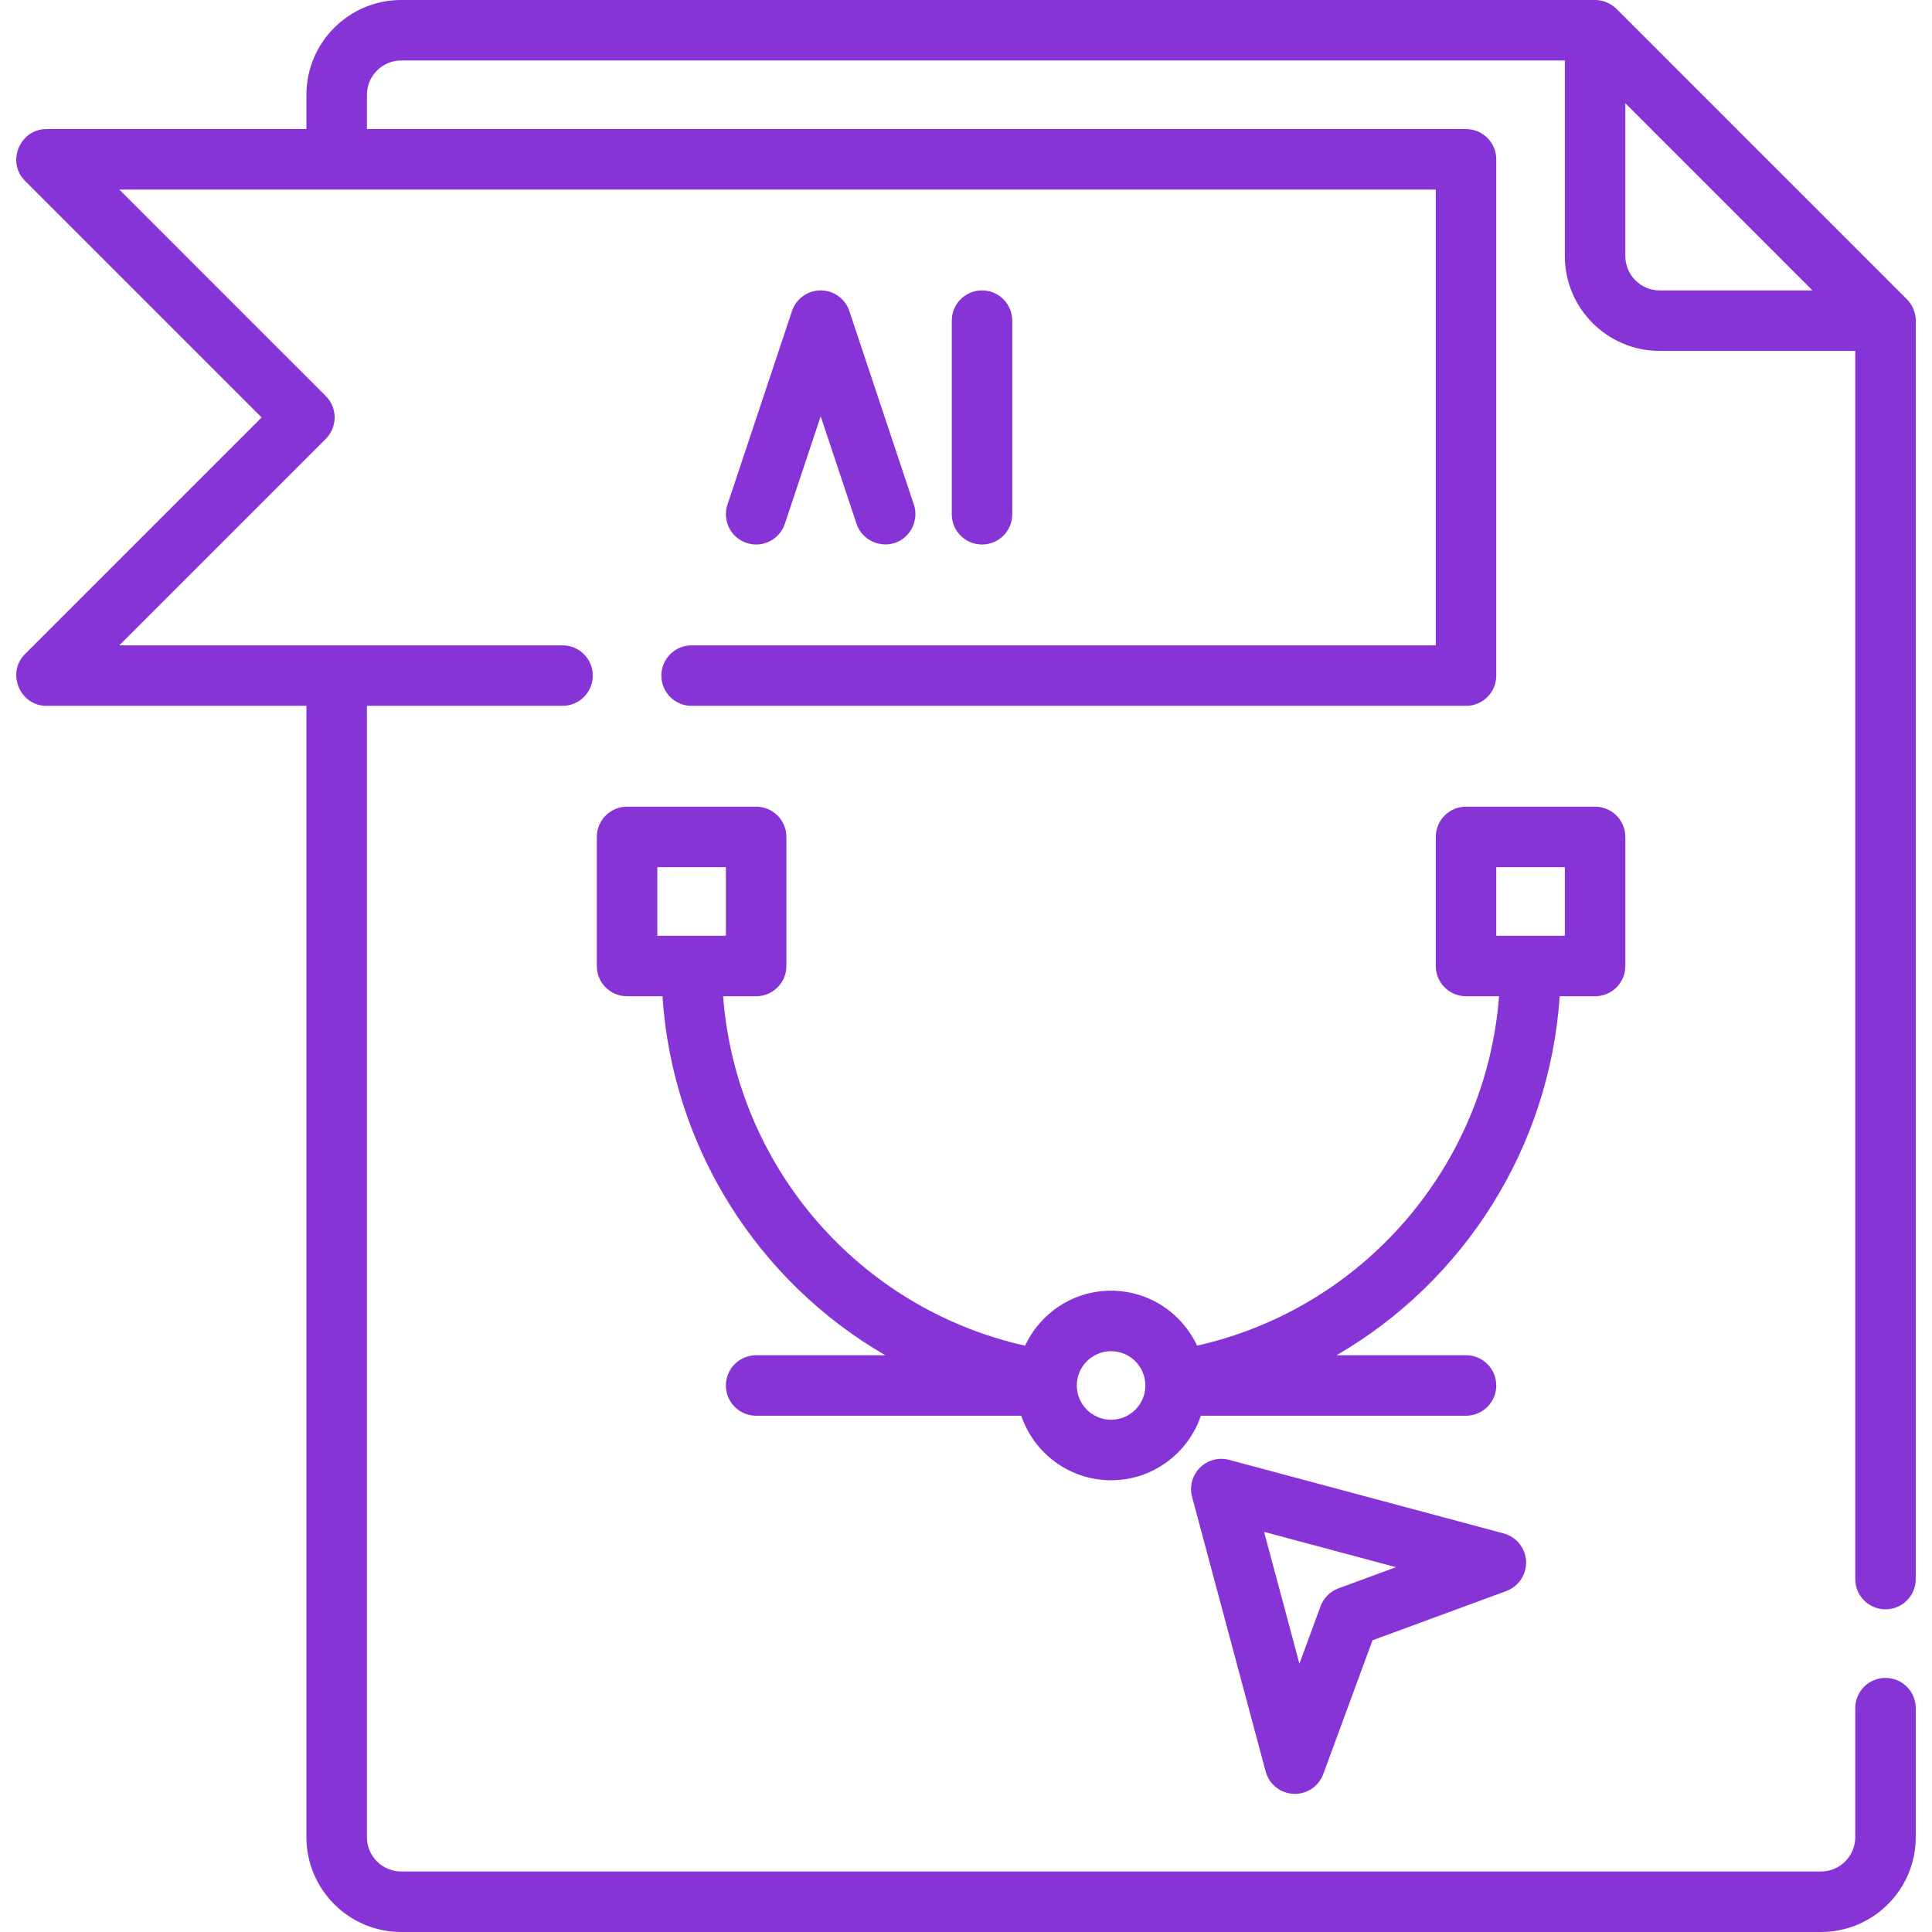 <svg xmlns="http://www.w3.org/2000/svg" xmlns:xlink="http://www.w3.org/1999/xlink" fill="#8734D7" height="800px" width="800px" id="Layer_1" viewBox="0 0 512 512" xml:space="preserve"><g id="SVGRepo_bgCarrier" stroke-width="0"></g><g id="SVGRepo_tracerCarrier" stroke-linecap="round" stroke-linejoin="round"></g><g id="SVGRepo_iconCarrier"> <g> <g> <path d="M499.677,426.489c4.428,0,8.017-3.589,8.017-8.017V84.977c0-2.1-0.862-4.184-2.347-5.668l-76.96-76.96 C426.899,0.863,424.817,0,422.716,0H106.324C92.473,0,81.205,11.268,81.205,25.119v9.086H12.261 c-6.987,0-10.615,8.738-5.669,13.685l62.741,62.741L6.592,173.371c-4.946,4.947-1.319,13.685,5.669,13.685h68.944v299.825 c0,13.851,11.268,25.119,25.119,25.119h376.251c13.851,0,25.119-11.268,25.119-25.119v-34.205c0-4.427-3.588-8.017-8.017-8.017 c-4.428,0-8.017,3.589-8.017,8.017v34.205c0,5.01-4.076,9.086-9.086,9.086H106.324c-5.01,0-9.086-4.076-9.086-9.086V187.056 h51.841c4.428,0,8.017-3.589,8.017-8.017s-3.588-8.017-8.017-8.017H31.615l54.724-54.724c3.131-3.131,3.131-8.207,0-11.337 L31.615,50.238h348.88v120.785H183.284c-4.428,0-8.017,3.589-8.017,8.017s3.588,8.017,8.017,8.017h205.228 c4.428,0,8.017-3.589,8.017-8.017V42.221c0-4.427-3.588-8.017-8.017-8.017H97.238v-9.086c0-5.01,4.076-9.086,9.086-9.086H414.7 v51.841c0,13.851,11.268,25.119,25.119,25.119h51.841v325.478C491.66,422.9,495.248,426.489,499.677,426.489z M439.819,76.96 c-5.01,0-9.086-4.076-9.086-9.086V27.37l49.589,49.59H439.819z"></path> </g> </g> <g> <g> <path d="M242.196,133.749l-17.102-51.307c-1.091-3.274-4.155-5.481-7.605-5.481s-6.515,2.208-7.605,5.481l-17.102,51.307 c-1.4,4.201,0.869,8.74,5.07,10.141c4.2,1.398,8.74-0.871,10.141-5.07l9.497-28.49l9.497,28.49 c1.439,4.315,6.333,6.582,10.563,4.915C241.454,142.195,243.522,137.725,242.196,133.749z"></path> </g> </g> <g> <g> <path d="M260.245,76.96c-4.428,0-8.017,3.589-8.017,8.017v51.307c0,4.427,3.588,8.017,8.017,8.017 c4.428,0,8.017-3.589,8.017-8.017V84.977C268.261,80.55,264.673,76.96,260.245,76.96z"></path> </g> </g> <g> <g> <path d="M422.716,213.779h-34.205c-4.428,0-8.017,3.589-8.017,8.017V256c0,4.427,3.588,8.017,8.017,8.017h8.756 c-3.474,44.902-35.856,82.652-80.033,92.593c-3.996-8.591-12.704-14.564-22.786-14.564c-10.087,0-18.8,5.979-22.792,14.579 c-44.23-9.936-76.567-47.597-80.028-92.608h8.757c4.428,0,8.017-3.589,8.017-8.017v-34.205c0-4.427-3.588-8.017-8.017-8.017 h-34.205c-4.428,0-8.017,3.589-8.017,8.017V256c0,4.427,3.588,8.017,8.017,8.017h9.381c2.68,40.294,25.374,75.622,59.048,95.132 h-34.225c-4.428,0-8.017,3.589-8.017,8.017c0,4.427,3.588,8.017,8.017,8.017h70.263c3.354,9.93,12.752,17.102,23.8,17.102 s20.446-7.172,23.8-17.102h70.263c4.428,0,8.017-3.589,8.017-8.017c0-4.427-3.588-8.017-8.017-8.017h-34.304 c33.687-19.534,56.437-54.918,59.127-95.132h9.383c4.428,0,8.017-3.589,8.017-8.017v-34.205 C430.733,217.368,427.145,213.779,422.716,213.779z M174.199,247.983v-18.171h18.171v18.171H174.199z M294.449,376.251 c-5.01,0-9.086-4.076-9.086-9.086c0-5.01,4.076-9.086,9.086-9.086c5.01,0,9.086,4.076,9.086,9.086 C303.535,372.175,299.458,376.251,294.449,376.251z M414.7,247.983h-18.171v-18.171H414.7V247.983z"></path> </g> </g> <g> <g> <path d="M398.491,406.375l-72.757-19.496c-2.765-0.741-5.717,0.049-7.744,2.075c-2.024,2.024-2.814,4.977-2.074,7.743 l19.494,72.757c0.903,3.375,3.889,5.775,7.379,5.933c0.123,0.006,0.246,0.009,0.367,0.009c3.346,0,6.358-2.084,7.521-5.246 l13.052-35.456l35.457-13.052c3.278-1.207,5.398-4.397,5.239-7.887S401.864,407.279,398.491,406.375z M354.714,420.925 c-2.204,0.811-3.942,2.548-4.753,4.753l-5.603,15.222l-9.362-34.941l34.941,9.362L354.714,420.925z"></path> </g> </g> </g></svg>